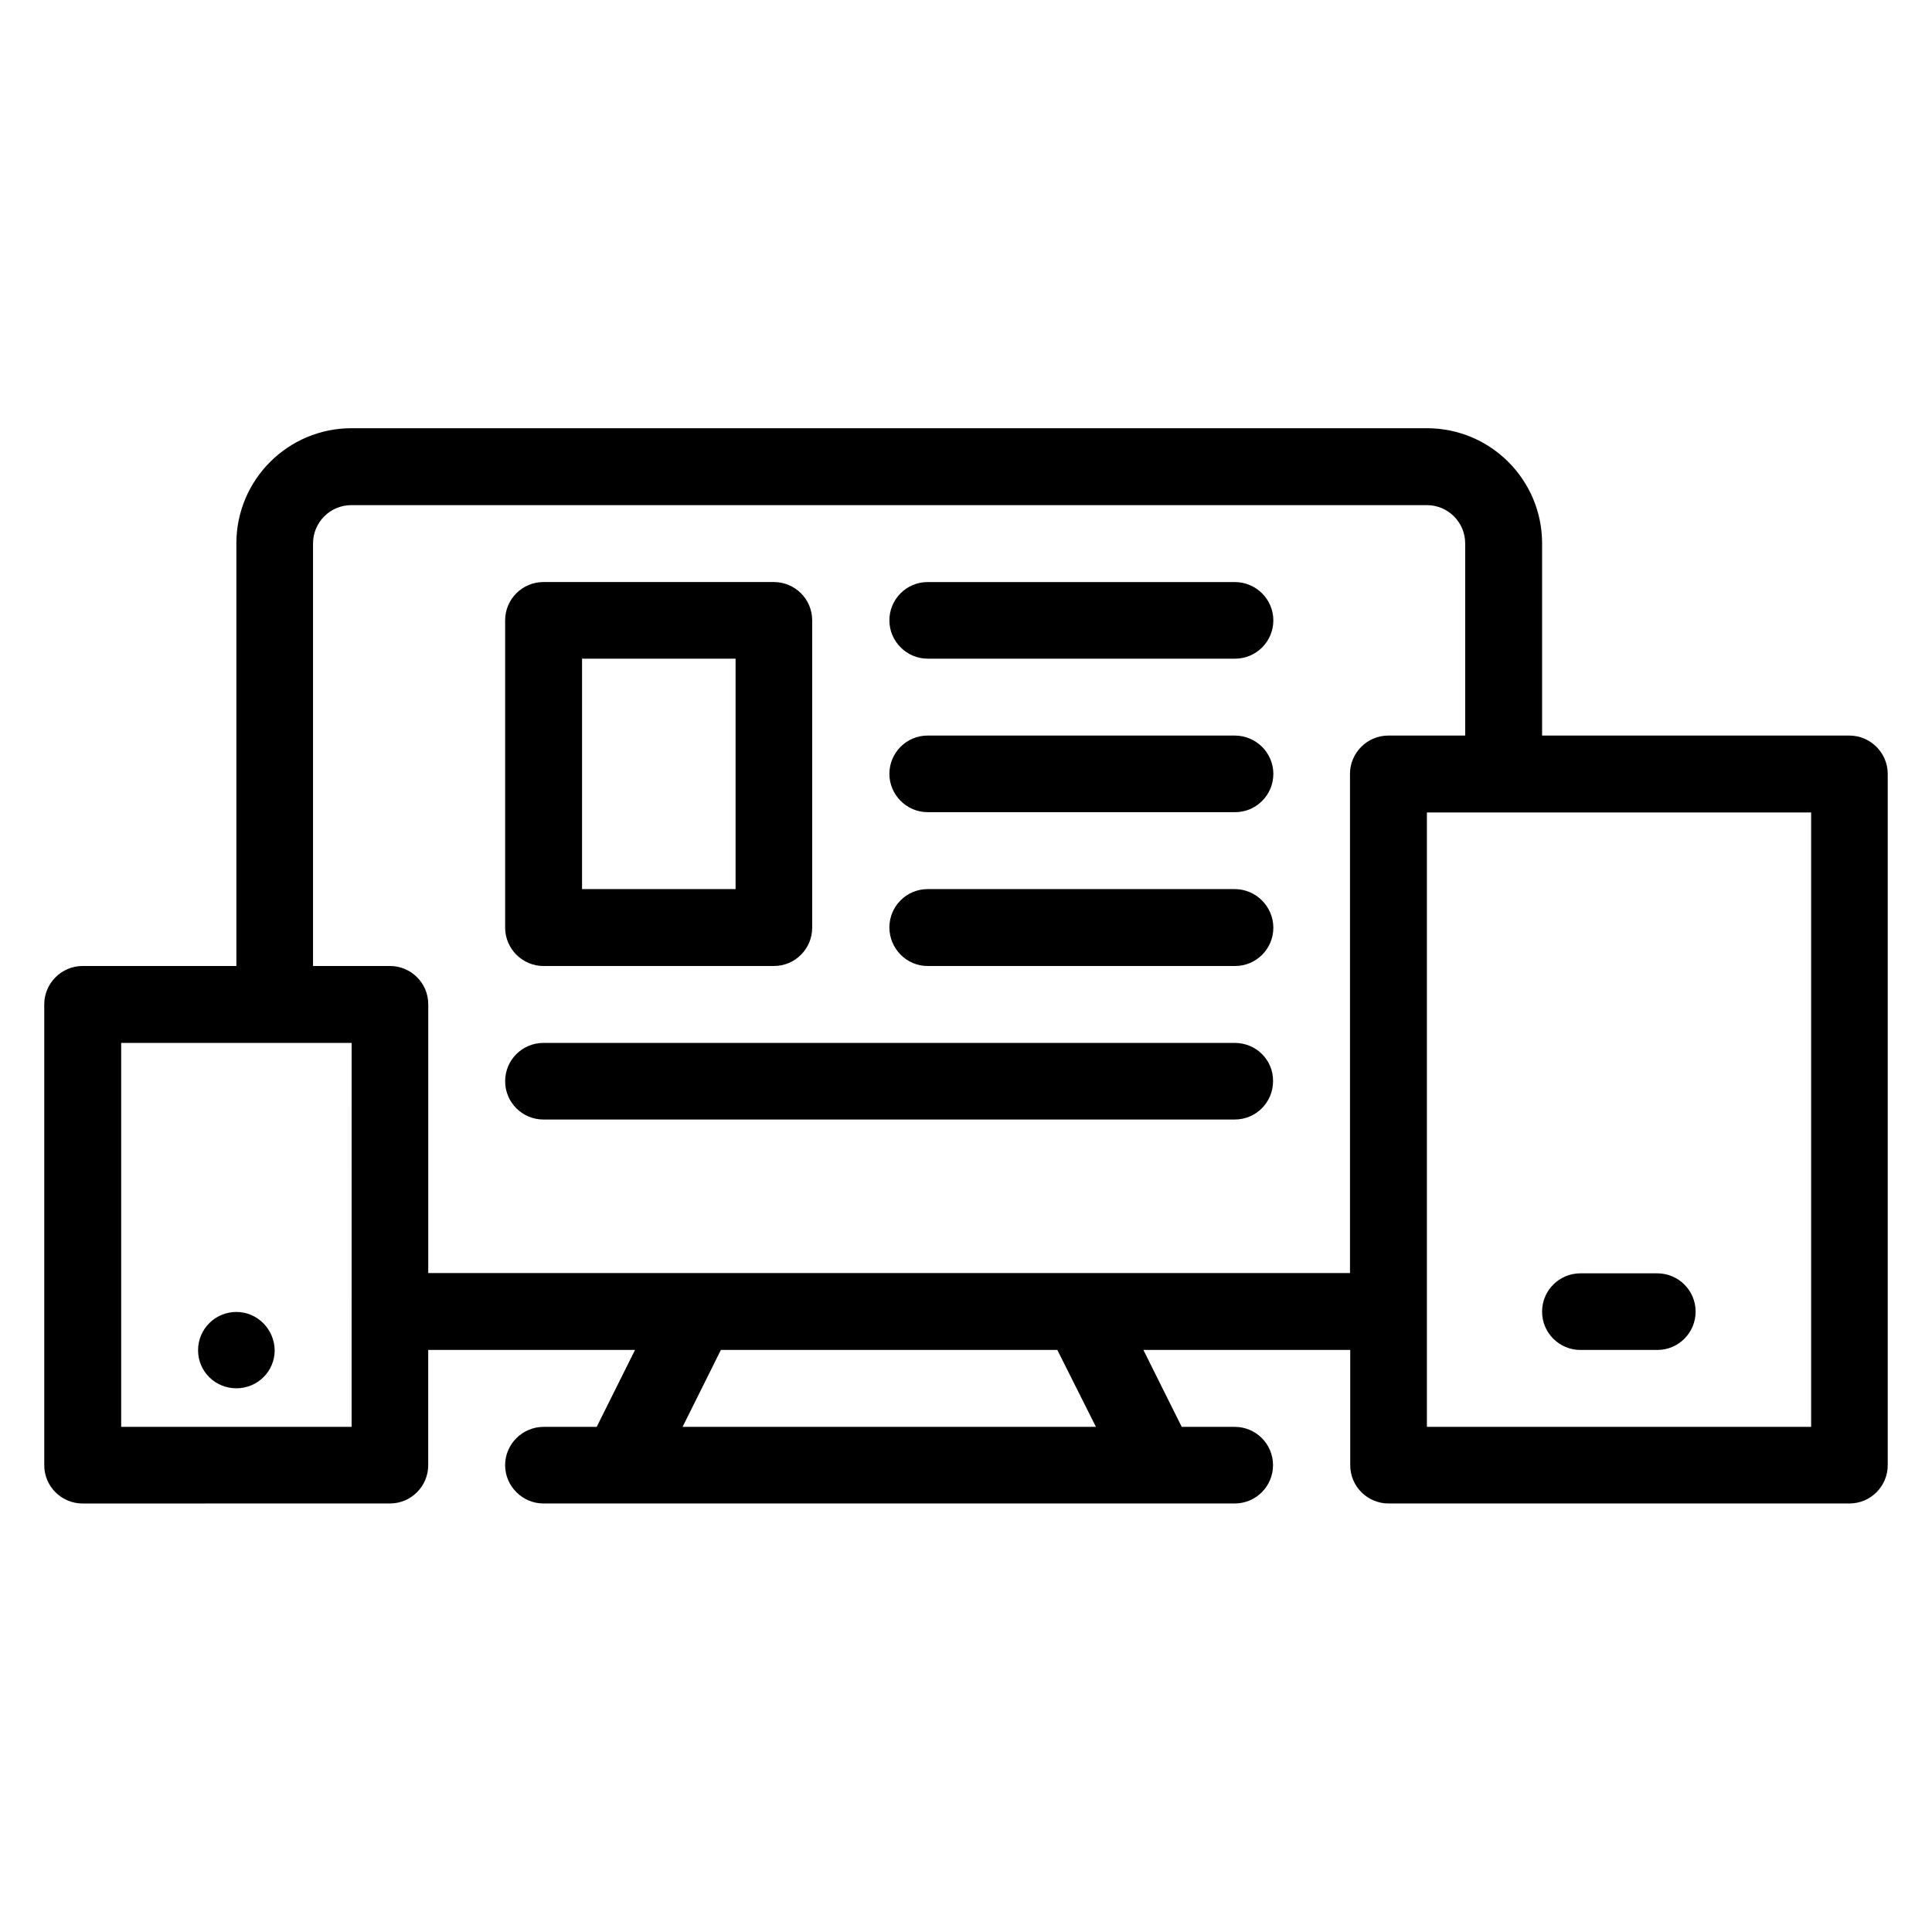 <?xml version="1.0" encoding="UTF-8"?>
<!-- Uploaded to: SVG Find, www.svgrepo.com, Generator: SVG Find Mixer Tools -->
<svg fill="#000000" width="800px" height="800px" version="1.1" viewBox="144 144 512 512" xmlns="http://www.w3.org/2000/svg">
 <g>
  <path d="m634.12 338.93h-81.449v-50.914c0-16.871-13.664-30.535-30.535-30.535h-284.96c-16.871 0-30.535 13.664-30.535 30.535v111.98h-40.762c-5.57 0-10.152 4.578-10.152 10.152v122.14c0 5.648 4.582 10.152 10.152 10.152l81.449-0.004c5.648 0 10.152-4.582 10.152-10.152v-30.535h54.809l-10.152 20.383h-14.047c-5.648 0-10.227 4.582-10.227 10.152 0 5.574 4.582 10.152 10.152 10.152h183.2c5.648 0 10.152-4.582 10.152-10.152 0-5.57-4.504-10.152-10.152-10.152h-14.047l-10.152-20.383h54.809v30.535c0 5.648 4.582 10.152 10.152 10.152h122.14c5.648 0 10.152-4.582 10.152-10.152v-183.2c0-5.57-4.578-10.152-10.152-10.152zm-396.94 183.2h-61.066v-101.75h61.07zm87.711 0 10.152-20.383h89.16l10.227 20.383zm176.87-173.05v132.29h-244.27v-71.219c0-5.648-4.582-10.152-10.152-10.152h-20.383v-111.98c0-5.648 4.582-10.152 10.152-10.152h285.03c5.648 0 10.152 4.582 10.152 10.152v50.914h-20.383c-5.57 0-10.148 4.582-10.148 10.152zm122.13 173.05h-101.75v-162.82h101.83v162.82z"/>
  <path d="m562.82 501.75h20.383c5.648 0 10.152-4.582 10.152-10.152 0-5.648-4.582-10.152-10.152-10.152h-20.383c-5.57 0-10.152 4.504-10.152 10.152 0 5.648 4.582 10.152 10.152 10.152z"/>
  <path d="m288.02 400h61.066c5.648 0 10.152-4.582 10.152-10.152v-81.449c0-5.648-4.582-10.152-10.152-10.152h-61.066c-5.574 0-10.152 4.5-10.152 10.152v81.449c0 5.57 4.578 10.152 10.152 10.152zm10.23-81.449h40.684v61.066h-40.688z"/>
  <path d="m471.22 298.25h-81.371c-5.648 0-10.152 4.582-10.152 10.152 0 5.574 4.582 10.152 10.152 10.152h81.449c5.648 0 10.152-4.582 10.152-10.152 0-5.574-4.582-10.152-10.23-10.152z"/>
  <path d="m471.22 338.93h-81.371c-5.648 0-10.152 4.582-10.152 10.152 0 5.574 4.582 10.152 10.152 10.152h81.449c5.648 0 10.152-4.582 10.152-10.152 0-5.57-4.582-10.152-10.23-10.152z"/>
  <path d="m471.22 379.62h-81.371c-5.648 0-10.152 4.582-10.152 10.152 0 5.574 4.5 10.23 10.152 10.23h81.449c5.648 0 10.152-4.582 10.152-10.152 0-5.574-4.582-10.23-10.23-10.23z"/>
  <path d="m471.22 420.38h-183.2c-5.574 0-10.152 4.504-10.152 10.152s4.582 10.152 10.152 10.152h183.2c5.648 0 10.152-4.582 10.152-10.152 0.078-5.648-4.504-10.152-10.152-10.152z"/>
  <path d="m206.64 491.68c-5.574 0-10.152 4.504-10.152 10.152 0 5.574 4.504 10.078 10.152 10.078s10.152-4.504 10.152-10.078c-0.074-5.57-4.578-10.152-10.152-10.152z"/>
 </g>
</svg>